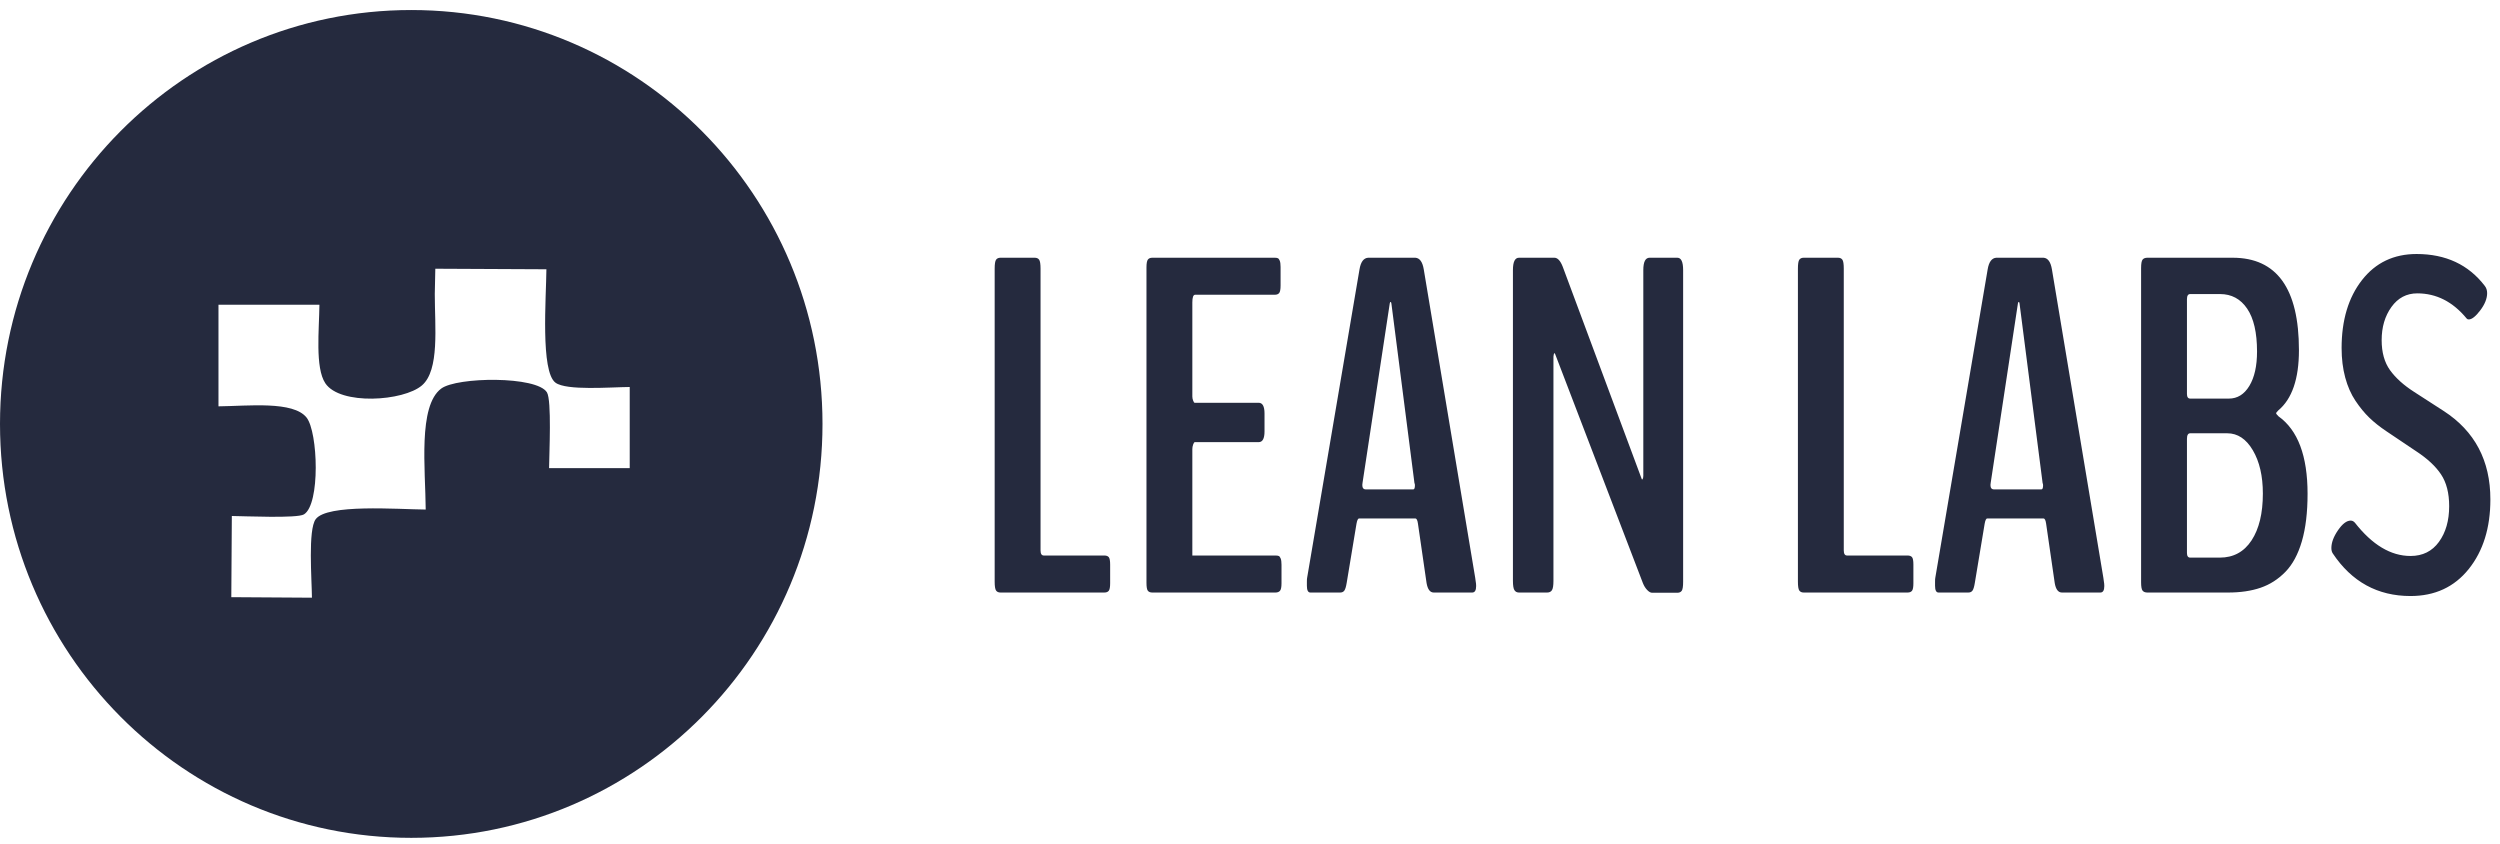<?xml version="1.0" encoding="UTF-8"?>
<svg width="151px" height="51px" viewBox="0 0 151 51" version="1.1" xmlns="http://www.w3.org/2000/svg" xmlns:xlink="http://www.w3.org/1999/xlink">
    <!-- Generator: Sketch 61.2 (89653) - https://sketch.com -->
    <title>ll logo - navy</title>
    <desc>Created with Sketch.</desc>
    <g id="Key-Pages" stroke="none" stroke-width="1" fill="none" fill-rule="evenodd">
        <g id="Desktop:-homepage-04" transform="translate(-240, -148)" fill="#252A3E">
            <g id="SR-Nav-Dropdown-01" transform="translate(120, 130)">
                <g id="navbar">
                    <g id="primary">
                        <g id="ll-logo---navy" transform="translate(120, 17)">
                            <g id="logo">
                                <path d="M24.839,1.606 C38.558,1.606 49.679,12.799 49.679,26.606 C49.679,40.413 38.558,51.606 24.839,51.606 C11.121,51.606 0,40.413 0,26.606 C0,12.799 11.121,1.606 24.839,1.606 Z M26.293,17.231 C26.283,17.74 26.272,18.249 26.261,18.757 C26.261,20.734 26.559,23.351 25.487,24.277 C24.375,25.237 20.547,25.497 19.648,24.147 C19.025,23.211 19.278,20.904 19.293,19.407 L19.293,19.407 L13.196,19.407 L13.196,25.543 C14.98,25.524 17.72,25.204 18.519,26.224 C19.208,27.105 19.354,31.46 18.358,32.069 C17.95,32.318 14.788,32.175 14.003,32.166 L14.003,32.166 L13.971,37.069 C15.594,37.08 17.218,37.091 18.841,37.101 C18.831,35.962 18.598,33.002 19.067,32.361 C19.752,31.425 23.985,31.761 25.713,31.777 C25.697,29.354 25.24,25.524 26.648,24.471 C27.602,23.758 32.425,23.703 33.035,24.699 C33.329,25.179 33.173,28.379 33.164,29.277 L33.164,29.277 L38.035,29.277 L38.035,24.374 C36.869,24.384 34.216,24.605 33.552,24.114 C32.64,23.441 32.989,18.977 33.003,17.264 L33.003,17.264 Z" id="Combined-Shape"></path>
                                <g id="Page-1" transform="translate(58.447, 0)" fill-rule="nonzero">
                                    <path d="M8.255,36.789 C8.377,36.789 8.466,36.754 8.522,36.683 C8.578,36.613 8.606,36.461 8.606,36.226 L8.606,36.226 L8.606,35.101 C8.606,34.867 8.578,34.717 8.522,34.651 C8.466,34.586 8.377,34.553 8.255,34.553 L8.255,34.553 L4.598,34.553 C4.467,34.553 4.402,34.45 4.402,34.244 L4.402,34.244 L4.402,17.228 C4.402,16.947 4.373,16.766 4.317,16.687 C4.261,16.607 4.172,16.567 4.05,16.567 L4.05,16.567 L1.983,16.567 C1.861,16.567 1.772,16.607 1.716,16.687 C1.659,16.766 1.631,16.947 1.631,17.228 L1.631,17.228 L1.631,36.128 C1.631,36.409 1.659,36.59 1.716,36.669 C1.772,36.749 1.861,36.789 1.983,36.789 L1.983,36.789 L8.255,36.789 Z M18.591,36.789 C18.712,36.789 18.804,36.754 18.865,36.683 C18.926,36.613 18.956,36.461 18.956,36.226 L18.956,36.226 L18.956,35.115 C18.956,34.947 18.94,34.82 18.907,34.736 C18.874,34.651 18.834,34.6 18.788,34.581 C18.741,34.562 18.675,34.553 18.591,34.553 L18.591,34.553 L13.57,34.553 L13.57,28.126 C13.57,28.033 13.587,27.939 13.62,27.845 C13.652,27.751 13.688,27.705 13.725,27.705 L13.725,27.705 L17.578,27.705 C17.812,27.705 17.93,27.489 17.93,27.058 L17.93,27.058 L17.93,25.975 C17.93,25.544 17.812,25.328 17.578,25.328 L17.578,25.328 L13.711,25.328 C13.683,25.328 13.652,25.286 13.62,25.201 C13.587,25.117 13.57,25.033 13.57,24.948 L13.57,24.948 L13.57,19.267 C13.57,18.958 13.627,18.803 13.739,18.803 L13.739,18.803 L18.548,18.803 C18.67,18.803 18.759,18.768 18.816,18.698 C18.872,18.627 18.9,18.475 18.9,18.24 L18.9,18.24 L18.9,17.13 C18.9,16.961 18.884,16.834 18.851,16.75 C18.818,16.665 18.778,16.614 18.731,16.595 C18.684,16.576 18.623,16.567 18.548,16.567 L18.548,16.567 L11.152,16.567 C11.03,16.567 10.941,16.605 10.884,16.68 C10.828,16.755 10.8,16.914 10.8,17.158 L10.8,17.158 L10.8,36.198 C10.8,36.451 10.828,36.613 10.884,36.683 C10.941,36.754 11.03,36.789 11.152,36.789 L11.152,36.789 L18.591,36.789 Z M22.5,36.789 C22.613,36.789 22.697,36.749 22.753,36.669 C22.809,36.59 22.856,36.433 22.894,36.198 L22.894,36.198 L23.484,32.64 C23.522,32.425 23.573,32.317 23.639,32.317 L23.639,32.317 L27.042,32.317 C27.117,32.317 27.169,32.42 27.197,32.626 L27.197,32.626 L27.717,36.212 C27.783,36.597 27.928,36.789 28.153,36.789 L28.153,36.789 L30.473,36.789 C30.633,36.789 30.712,36.658 30.712,36.395 C30.712,36.358 30.71,36.311 30.705,36.255 C30.701,36.198 30.691,36.133 30.677,36.058 C30.663,35.983 30.656,35.931 30.656,35.903 L30.656,35.903 L27.548,17.27 C27.473,16.82 27.305,16.586 27.042,16.567 L27.042,16.567 L24.188,16.567 C23.916,16.586 23.742,16.82 23.667,17.27 L23.667,17.27 L20.503,35.903 C20.494,35.94 20.489,36.02 20.489,36.142 L20.489,36.381 C20.489,36.653 20.559,36.789 20.7,36.789 L20.7,36.789 L22.5,36.789 Z M26.916,30.559 L24.047,30.559 C23.906,30.559 23.836,30.47 23.836,30.292 C23.836,30.273 23.841,30.231 23.85,30.165 L23.85,30.165 L25.495,19.323 C25.505,19.267 25.523,19.239 25.552,19.239 C25.57,19.239 25.584,19.272 25.594,19.337 L25.594,19.337 L26.986,30.18 C27.005,30.208 27.014,30.25 27.014,30.306 C27.014,30.475 26.981,30.559 26.916,30.559 L26.916,30.559 Z M42.862,36.803 C42.984,36.803 43.073,36.763 43.13,36.683 C43.186,36.604 43.214,36.423 43.214,36.142 L43.214,36.142 L43.214,17.312 C43.214,16.815 43.097,16.567 42.862,16.567 L42.862,16.567 L41.189,16.567 C40.936,16.567 40.809,16.815 40.809,17.312 L40.809,17.312 L40.809,29.744 L40.795,29.87 C40.758,29.973 40.73,29.992 40.711,29.926 L40.711,29.926 L35.944,17.115 C35.803,16.75 35.634,16.567 35.438,16.567 L35.438,16.567 L33.3,16.567 C33.056,16.567 32.934,16.815 32.934,17.312 L32.934,17.312 L32.934,36.086 C32.934,36.367 32.965,36.555 33.026,36.648 C33.087,36.742 33.178,36.789 33.3,36.789 L33.3,36.789 L35.002,36.789 C35.133,36.789 35.229,36.742 35.29,36.648 C35.351,36.555 35.381,36.367 35.381,36.086 L35.381,36.086 L35.381,22.544 C35.381,22.506 35.386,22.473 35.395,22.445 C35.414,22.323 35.442,22.3 35.48,22.375 L35.48,22.375 L40.781,36.212 C40.847,36.381 40.934,36.522 41.041,36.634 C41.149,36.747 41.25,36.803 41.344,36.803 L41.344,36.803 L42.862,36.803 Z M56.77,36.789 C56.892,36.789 56.981,36.754 57.038,36.683 C57.094,36.613 57.122,36.461 57.122,36.226 L57.122,36.226 L57.122,35.101 C57.122,34.867 57.094,34.717 57.038,34.651 C56.981,34.586 56.892,34.553 56.77,34.553 L56.77,34.553 L53.114,34.553 C52.983,34.553 52.917,34.45 52.917,34.244 L52.917,34.244 L52.917,17.228 C52.917,16.947 52.889,16.766 52.833,16.687 C52.777,16.607 52.688,16.567 52.566,16.567 L52.566,16.567 L50.498,16.567 C50.377,16.567 50.288,16.607 50.231,16.687 C50.175,16.766 50.147,16.947 50.147,17.228 L50.147,17.228 L50.147,36.128 C50.147,36.409 50.175,36.59 50.231,36.669 C50.288,36.749 50.377,36.789 50.498,36.789 L50.498,36.789 L56.77,36.789 Z M60.441,36.789 C60.553,36.789 60.638,36.749 60.694,36.669 C60.75,36.59 60.797,36.433 60.834,36.198 L60.834,36.198 L61.425,32.64 C61.462,32.425 61.514,32.317 61.58,32.317 L61.58,32.317 L64.983,32.317 C65.058,32.317 65.109,32.42 65.138,32.626 L65.138,32.626 L65.658,36.212 C65.723,36.597 65.869,36.789 66.094,36.789 L66.094,36.789 L68.414,36.789 C68.573,36.789 68.653,36.658 68.653,36.395 C68.653,36.358 68.651,36.311 68.646,36.255 C68.641,36.198 68.632,36.133 68.618,36.058 C68.604,35.983 68.597,35.931 68.597,35.903 L68.597,35.903 L65.489,17.27 C65.414,16.82 65.245,16.586 64.983,16.567 L64.983,16.567 L62.128,16.567 C61.856,16.586 61.683,16.82 61.608,17.27 L61.608,17.27 L58.444,35.903 C58.434,35.94 58.43,36.02 58.43,36.142 L58.43,36.142 L58.43,36.381 C58.43,36.653 58.5,36.789 58.641,36.789 L58.641,36.789 L60.441,36.789 Z M64.856,30.559 L61.987,30.559 C61.847,30.559 61.777,30.47 61.777,30.292 C61.777,30.273 61.781,30.231 61.791,30.165 L61.791,30.165 L63.436,19.323 C63.445,19.267 63.464,19.239 63.492,19.239 C63.511,19.239 63.525,19.272 63.534,19.337 L63.534,19.337 L64.927,30.18 C64.945,30.208 64.955,30.25 64.955,30.306 C64.955,30.475 64.922,30.559 64.856,30.559 L64.856,30.559 Z M76.134,36.789 C76.875,36.789 77.527,36.693 78.089,36.501 C78.652,36.308 79.151,35.99 79.587,35.544 C80.023,35.099 80.355,34.483 80.585,33.695 C80.815,32.908 80.93,31.951 80.93,30.826 C80.93,28.539 80.344,26.978 79.172,26.144 C79.078,26.05 79.031,25.989 79.031,25.961 C79.031,25.933 79.073,25.876 79.158,25.792 C79.992,25.098 80.409,23.884 80.409,22.15 C80.409,18.428 79.073,16.567 76.402,16.567 L76.402,16.567 L71.255,16.567 C71.123,16.567 71.027,16.605 70.966,16.68 C70.905,16.755 70.875,16.928 70.875,17.2 L70.875,17.2 L70.875,36.17 C70.875,36.433 70.905,36.601 70.966,36.676 C71.027,36.751 71.123,36.789 71.255,36.789 L71.255,36.789 L76.134,36.789 Z M76.177,25.075 L73.842,25.075 C73.711,25.075 73.645,24.981 73.645,24.794 L73.645,24.794 L73.645,19.07 C73.645,18.864 73.711,18.761 73.842,18.761 L73.842,18.761 L75.642,18.761 C76.336,18.761 76.882,19.054 77.28,19.64 C77.679,20.226 77.878,21.09 77.878,22.234 C77.878,23.106 77.723,23.798 77.414,24.308 C77.105,24.819 76.692,25.075 76.177,25.075 L76.177,25.075 Z M75.628,34.68 L73.842,34.68 C73.711,34.68 73.645,34.586 73.645,34.398 L73.645,34.398 L73.645,27.508 C73.645,27.283 73.711,27.17 73.842,27.17 L73.842,27.17 L76.078,27.17 C76.706,27.17 77.222,27.512 77.625,28.197 C78.028,28.881 78.23,29.753 78.23,30.812 C78.23,32.003 78.002,32.945 77.548,33.639 C77.093,34.333 76.453,34.68 75.628,34.68 L75.628,34.68 Z M87.149,37 C88.621,37 89.793,36.456 90.665,35.369 C91.536,34.281 91.972,32.88 91.972,31.164 C91.972,28.82 91.03,27.039 89.146,25.82 L89.146,25.82 L87.36,24.667 C86.732,24.264 86.249,23.828 85.911,23.359 C85.574,22.89 85.405,22.286 85.405,21.545 C85.405,20.758 85.602,20.09 85.996,19.541 C86.39,18.993 86.91,18.719 87.557,18.719 C88.71,18.719 89.704,19.225 90.538,20.237 C90.566,20.275 90.608,20.294 90.665,20.294 C90.852,20.294 91.084,20.111 91.361,19.745 C91.637,19.38 91.776,19.033 91.776,18.705 C91.776,18.536 91.729,18.39 91.635,18.269 C90.651,16.984 89.277,16.342 87.515,16.342 C86.136,16.342 85.037,16.867 84.217,17.917 C83.397,18.967 82.986,20.336 82.986,22.023 C82.986,22.67 83.059,23.263 83.204,23.802 C83.35,24.341 83.556,24.81 83.823,25.208 C84.09,25.607 84.369,25.947 84.66,26.228 C84.951,26.509 85.293,26.781 85.686,27.044 L85.686,27.044 L87.486,28.253 C88.161,28.694 88.663,29.16 88.991,29.652 C89.319,30.144 89.483,30.784 89.483,31.572 C89.483,32.444 89.277,33.163 88.865,33.73 C88.452,34.298 87.88,34.581 87.149,34.581 C85.958,34.581 84.838,33.911 83.788,32.57 C83.713,32.486 83.629,32.444 83.535,32.444 C83.291,32.444 83.036,32.638 82.768,33.027 C82.501,33.416 82.368,33.775 82.368,34.103 C82.368,34.234 82.396,34.342 82.452,34.426 C83.596,36.142 85.161,37 87.149,37 Z" id="LEANLABS"></path>
                                </g>
                            </g>
                        </g>
                    </g>
                </g>
            </g>
        </g>
    </g>
</svg>